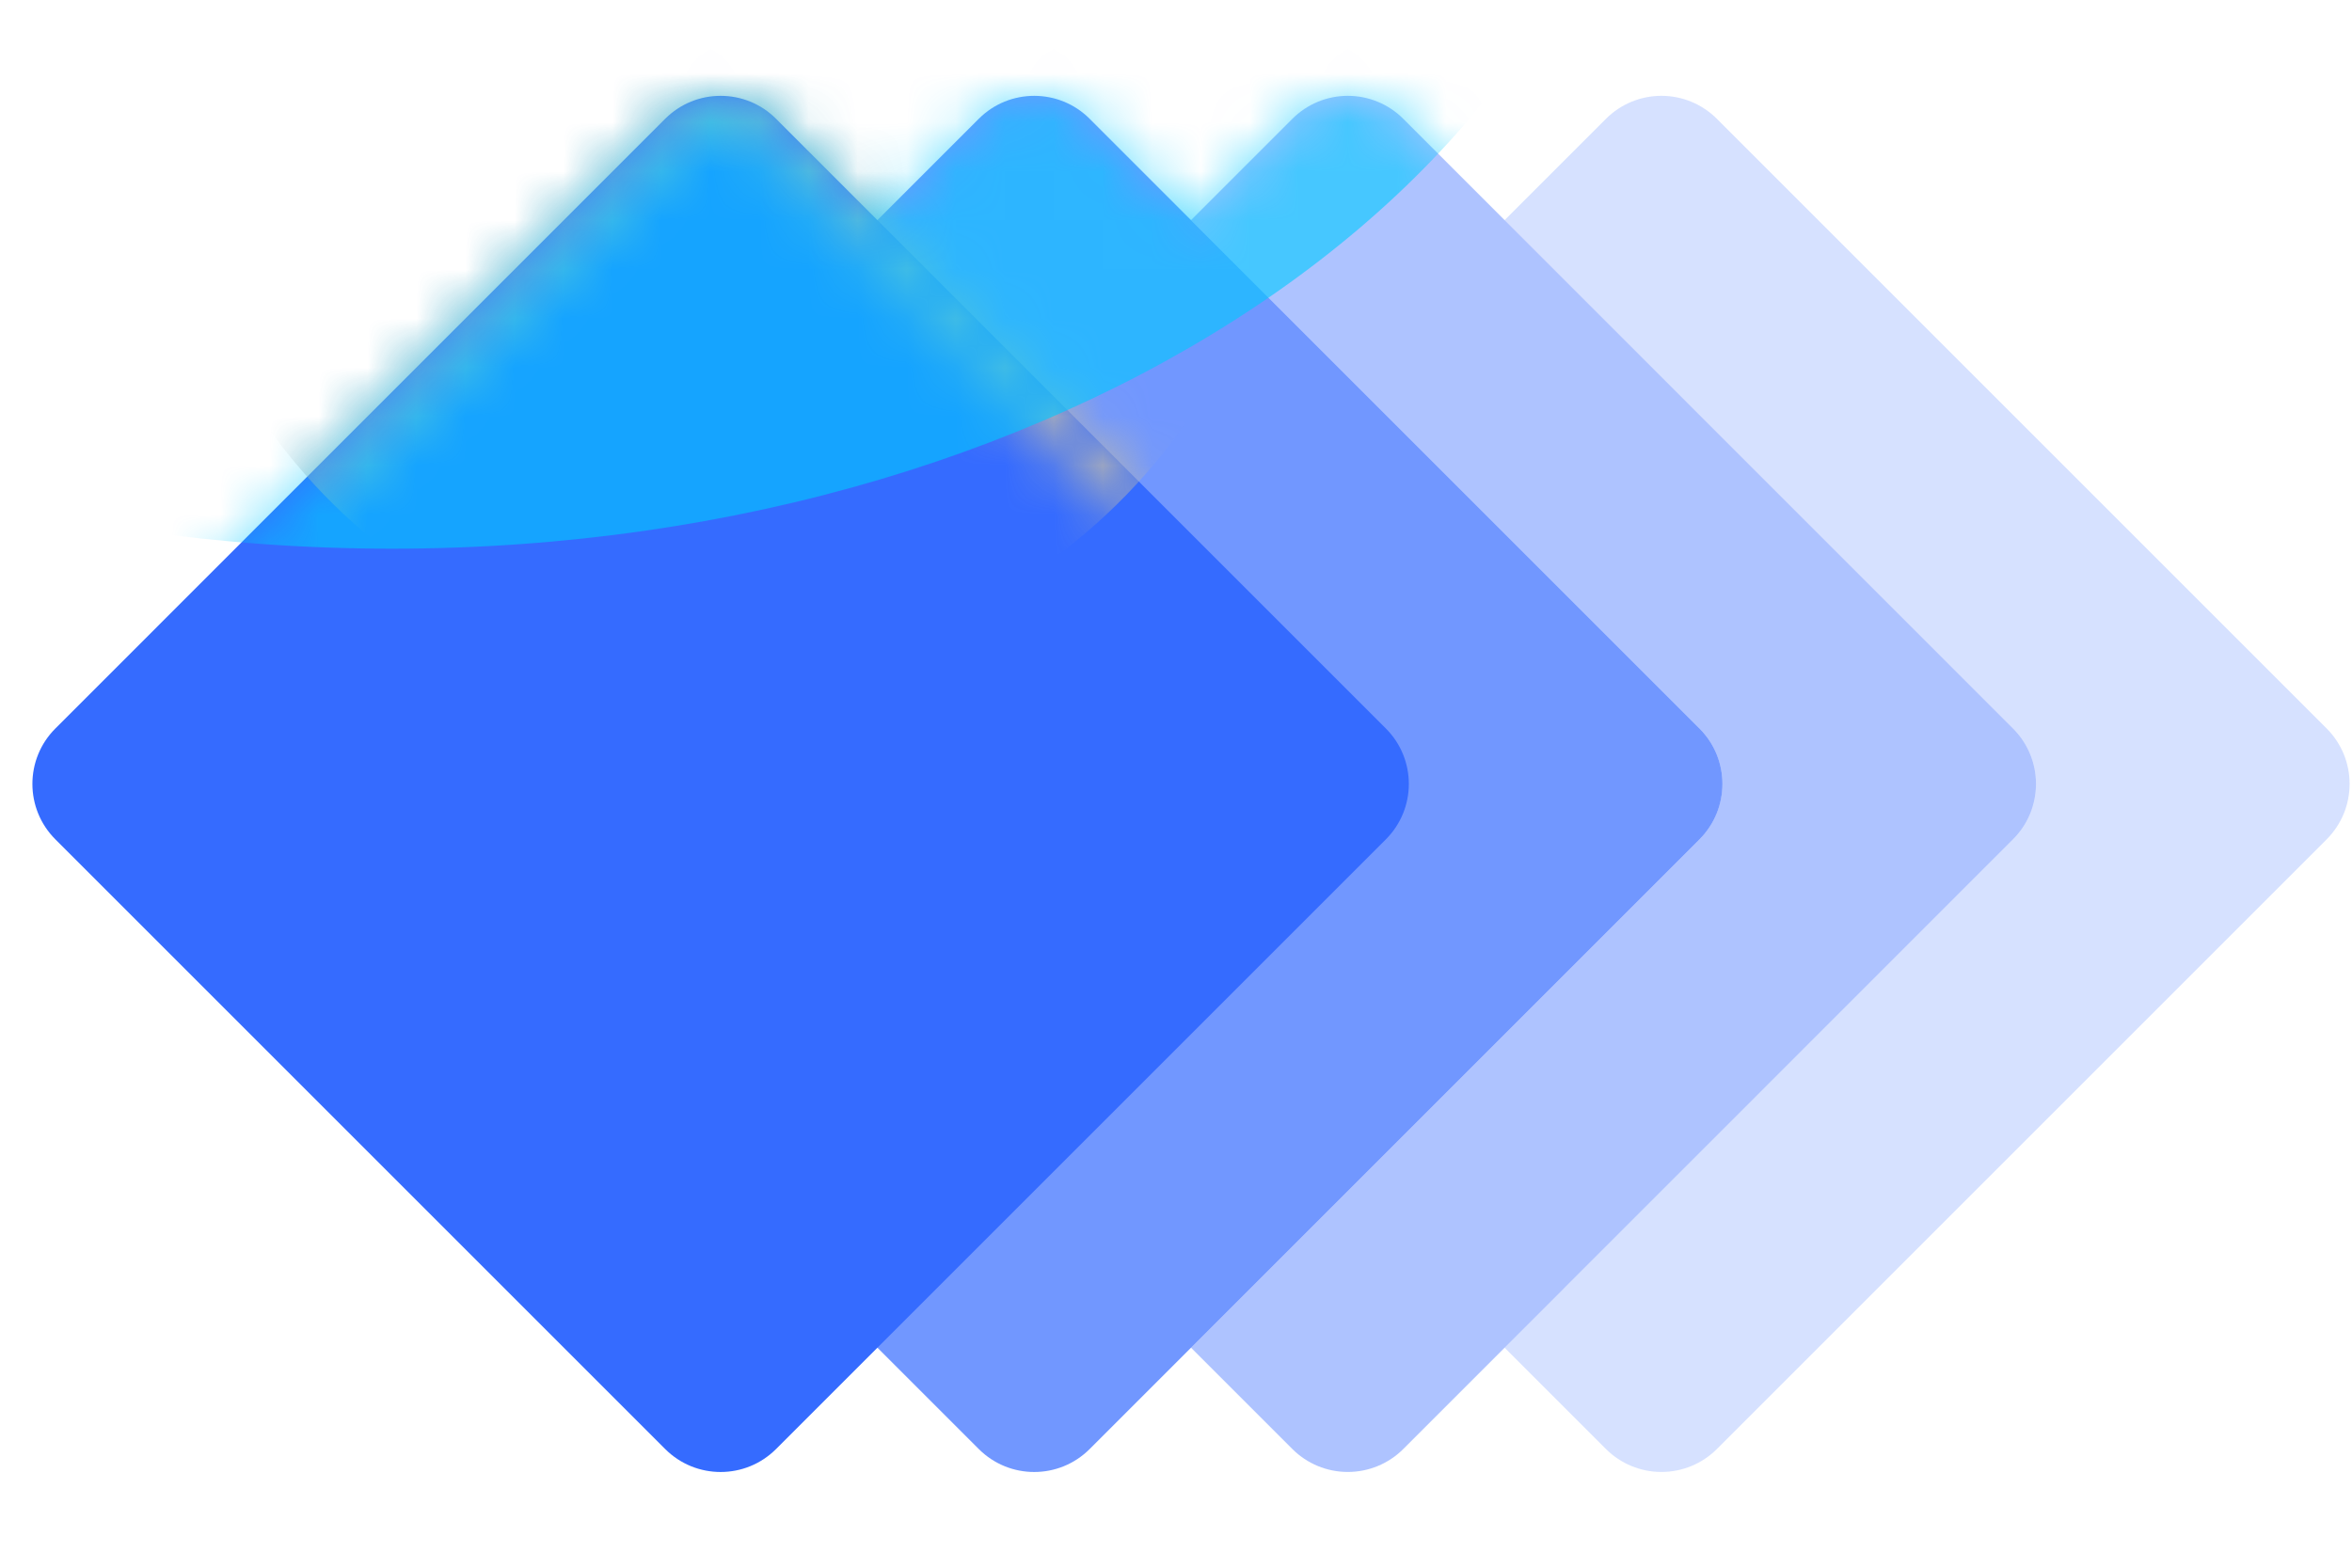 <svg xmlns="http://www.w3.org/2000/svg" fill="none" viewBox="0 0 48 32" height="32" width="48">
<g clip-path="url(#clip0_32_4366)" id="Everything App for your teams (4)">
<path fill="#356BFF" d="M30.706 27.509L32.775 29.578C33.075 29.878 33.482 30.046 33.907 30.046C34.331 30.046 34.738 29.878 35.038 29.578L47.483 17.133C47.631 16.984 47.749 16.808 47.83 16.614C47.91 16.419 47.951 16.211 47.951 16.001C47.951 15.791 47.91 15.583 47.83 15.389C47.749 15.195 47.631 15.018 47.483 14.87L35.038 2.425C34.738 2.125 34.331 1.956 33.907 1.956C33.482 1.956 33.075 2.125 32.775 2.425L30.706 4.494L41.083 14.87C41.231 15.018 41.349 15.195 41.429 15.389C41.51 15.583 41.551 15.791 41.551 16.001C41.551 16.211 41.51 16.419 41.429 16.614C41.349 16.808 41.231 16.984 41.083 17.133L30.706 27.509Z" clip-rule="evenodd" fill-rule="evenodd" opacity="0.2" id="Vector"></path>
<path fill="#356BFF" d="M24.306 27.509L26.375 29.578C26.675 29.878 27.082 30.046 27.506 30.046C27.931 30.046 28.338 29.878 28.638 29.578L41.082 17.133C41.231 16.984 41.349 16.808 41.429 16.614C41.51 16.419 41.551 16.211 41.551 16.001C41.551 15.791 41.51 15.583 41.429 15.389C41.349 15.195 41.231 15.018 41.082 14.87L28.638 2.425C28.338 2.125 27.931 1.956 27.506 1.956C27.082 1.956 26.675 2.125 26.375 2.425L24.306 4.494L34.682 14.87C34.831 15.018 34.949 15.195 35.029 15.389C35.11 15.583 35.151 15.791 35.151 16.001C35.151 16.211 35.11 16.419 35.029 16.614C34.949 16.808 34.831 16.984 34.682 17.133L24.306 27.509Z" clip-rule="evenodd" fill-rule="evenodd" opacity="0.4" id="Vector_2"></path>
<path fill="#356BFF" d="M34.683 14.87L22.238 2.425C21.613 1.8 20.6 1.8 19.975 2.425L7.53 14.87C6.905 15.495 6.905 16.508 7.53 17.133L19.975 29.578C20.6 30.203 21.613 30.203 22.238 29.578L34.683 17.133C35.308 16.508 35.308 15.495 34.683 14.87Z" opacity="0.7" id="Vector_3"></path>
<path fill="#356BFF" d="M28.283 14.87L15.838 2.425C15.213 1.8 14.2 1.8 13.575 2.425L1.13 14.87C0.505 15.495 0.505 16.508 1.13 17.133L13.575 29.578C14.2 30.203 15.213 30.203 15.838 29.578L28.283 17.133C28.908 16.508 28.908 15.495 28.283 14.87Z" id="Vector_4"></path>
<g id="Mask group">
<mask height="30" width="29" y="1" x="0" maskUnits="userSpaceOnUse" style="mask-type:alpha" id="mask0_32_4366">
<g id="Group">
<path stroke-width="0.8" stroke="black" d="M28 15.153L15.555 2.708C15.086 2.239 14.327 2.239 13.858 2.708L1.413 15.153C0.944 15.622 0.944 16.381 1.413 16.85L13.858 29.295C14.327 29.764 15.086 29.764 15.555 29.295L28 16.85C28.469 16.381 28.469 15.622 28 15.153Z" id="Vector_5"></path>
</g>
</mask>
<g mask="url(#mask0_32_4366)">
<g filter="url(#filter0_f_32_4366)" style="mix-blend-mode:overlay" id="Group_2">
<path fill="#B3B3B3" d="M14.8 13.6C21.207 13.6 26.4 8.227 26.4 1.6C26.4 -5.028 21.207 -10.4 14.8 -10.4C8.394 -10.4 3.2 -5.028 3.2 1.6C3.2 8.227 8.394 13.6 14.8 13.6Z" id="Vector_6"></path>
</g>
</g>
</g>
<g id="Mask group_2">
<mask height="30" width="48" y="1" x="0" maskUnits="userSpaceOnUse" style="mask-type:alpha" id="mask1_32_4366">
<g id="Group_3">
<path fill="#42A9F3" d="M26.376 29.578L24.308 27.509L22.239 29.578C22.091 29.726 21.914 29.844 21.72 29.924C21.526 30.005 21.318 30.046 21.108 30.046C20.897 30.046 20.689 30.005 20.495 29.924C20.301 29.844 20.125 29.726 19.976 29.578L17.908 27.509L15.839 29.578C15.691 29.726 15.514 29.844 15.32 29.924C15.126 30.005 14.918 30.046 14.708 30.046C14.497 30.046 14.289 30.005 14.095 29.924C13.901 29.844 13.725 29.726 13.576 29.578L1.131 17.133C0.983 16.984 0.865 16.808 0.784 16.614C0.704 16.419 0.662 16.211 0.662 16.001C0.662 15.791 0.704 15.583 0.784 15.389C0.865 15.194 0.983 15.018 1.131 14.87L13.576 2.425C13.725 2.276 13.901 2.158 14.095 2.078C14.289 1.997 14.497 1.956 14.708 1.956C14.918 1.956 15.126 1.997 15.32 2.078C15.514 2.158 15.691 2.276 15.839 2.425L17.907 4.494L19.976 2.424C20.125 2.275 20.301 2.157 20.495 2.077C20.689 1.996 20.897 1.955 21.108 1.955C21.318 1.955 21.526 1.996 21.72 2.077C21.914 2.157 22.091 2.275 22.239 2.424L24.307 4.493L26.376 2.424C26.525 2.275 26.701 2.157 26.895 2.077C27.089 1.996 27.297 1.955 27.508 1.955C27.718 1.955 27.926 1.996 28.12 2.077C28.314 2.157 28.491 2.275 28.639 2.424L30.708 4.493L32.776 2.424C32.925 2.275 33.101 2.157 33.295 2.077C33.489 1.996 33.697 1.955 33.908 1.955C34.118 1.955 34.326 1.996 34.52 2.077C34.714 2.157 34.891 2.275 35.039 2.424L47.484 14.869C47.633 15.017 47.751 15.194 47.831 15.388C47.911 15.582 47.953 15.79 47.953 16C47.953 16.21 47.911 16.419 47.831 16.613C47.751 16.807 47.633 16.983 47.484 17.132L35.039 29.578C34.891 29.726 34.714 29.844 34.52 29.924C34.326 30.005 34.118 30.046 33.908 30.046C33.697 30.046 33.489 30.005 33.295 29.924C33.101 29.844 32.925 29.726 32.776 29.578L30.708 27.509L28.639 29.578C28.491 29.726 28.314 29.844 28.12 29.924C27.926 30.005 27.718 30.046 27.508 30.046C27.297 30.046 27.089 30.005 26.895 29.924C26.701 29.844 26.525 29.726 26.376 29.578Z" clip-rule="evenodd" fill-rule="evenodd" id="Vector_7"></path>
</g>
</mask>
<g mask="url(#mask1_32_4366)">
<g filter="url(#filter1_f_32_4366)" opacity="0.6" id="Group_4">
<path fill="#00C9FF" d="M8 11.2C22.139 11.2 33.6 3.141 33.6 -6.8C33.6 -16.741 22.139 -24.8 8 -24.8C-6.138 -24.8 -17.6 -16.741 -17.6 -6.8C-17.6 3.141 -6.138 11.2 8 11.2Z" id="Vector_8"></path>
</g>
</g>
</g>
</g>
<defs>
<filter color-interpolation-filters="sRGB" filterUnits="userSpaceOnUse" height="56" width="55.2" y="-26.4" x="-12.8" id="filter0_f_32_4366">
<feFlood result="BackgroundImageFix" flood-opacity="0"></feFlood>
<feBlend result="shape" in2="BackgroundImageFix" in="SourceGraphic" mode="normal"></feBlend>
<feGaussianBlur result="effect1_foregroundBlur_32_4366" stdDeviation="8"></feGaussianBlur>
</filter>
<filter color-interpolation-filters="sRGB" filterUnits="userSpaceOnUse" height="58.4" width="73.6" y="-36" x="-28.8" id="filter1_f_32_4366">
<feFlood result="BackgroundImageFix" flood-opacity="0"></feFlood>
<feBlend result="shape" in2="BackgroundImageFix" in="SourceGraphic" mode="normal"></feBlend>
<feGaussianBlur result="effect1_foregroundBlur_32_4366" stdDeviation="5.6"></feGaussianBlur>
</filter>
<clipPath id="clip0_32_4366">
<rect fill="white" height="32" width="48"></rect>
</clipPath>
</defs>
</svg>
